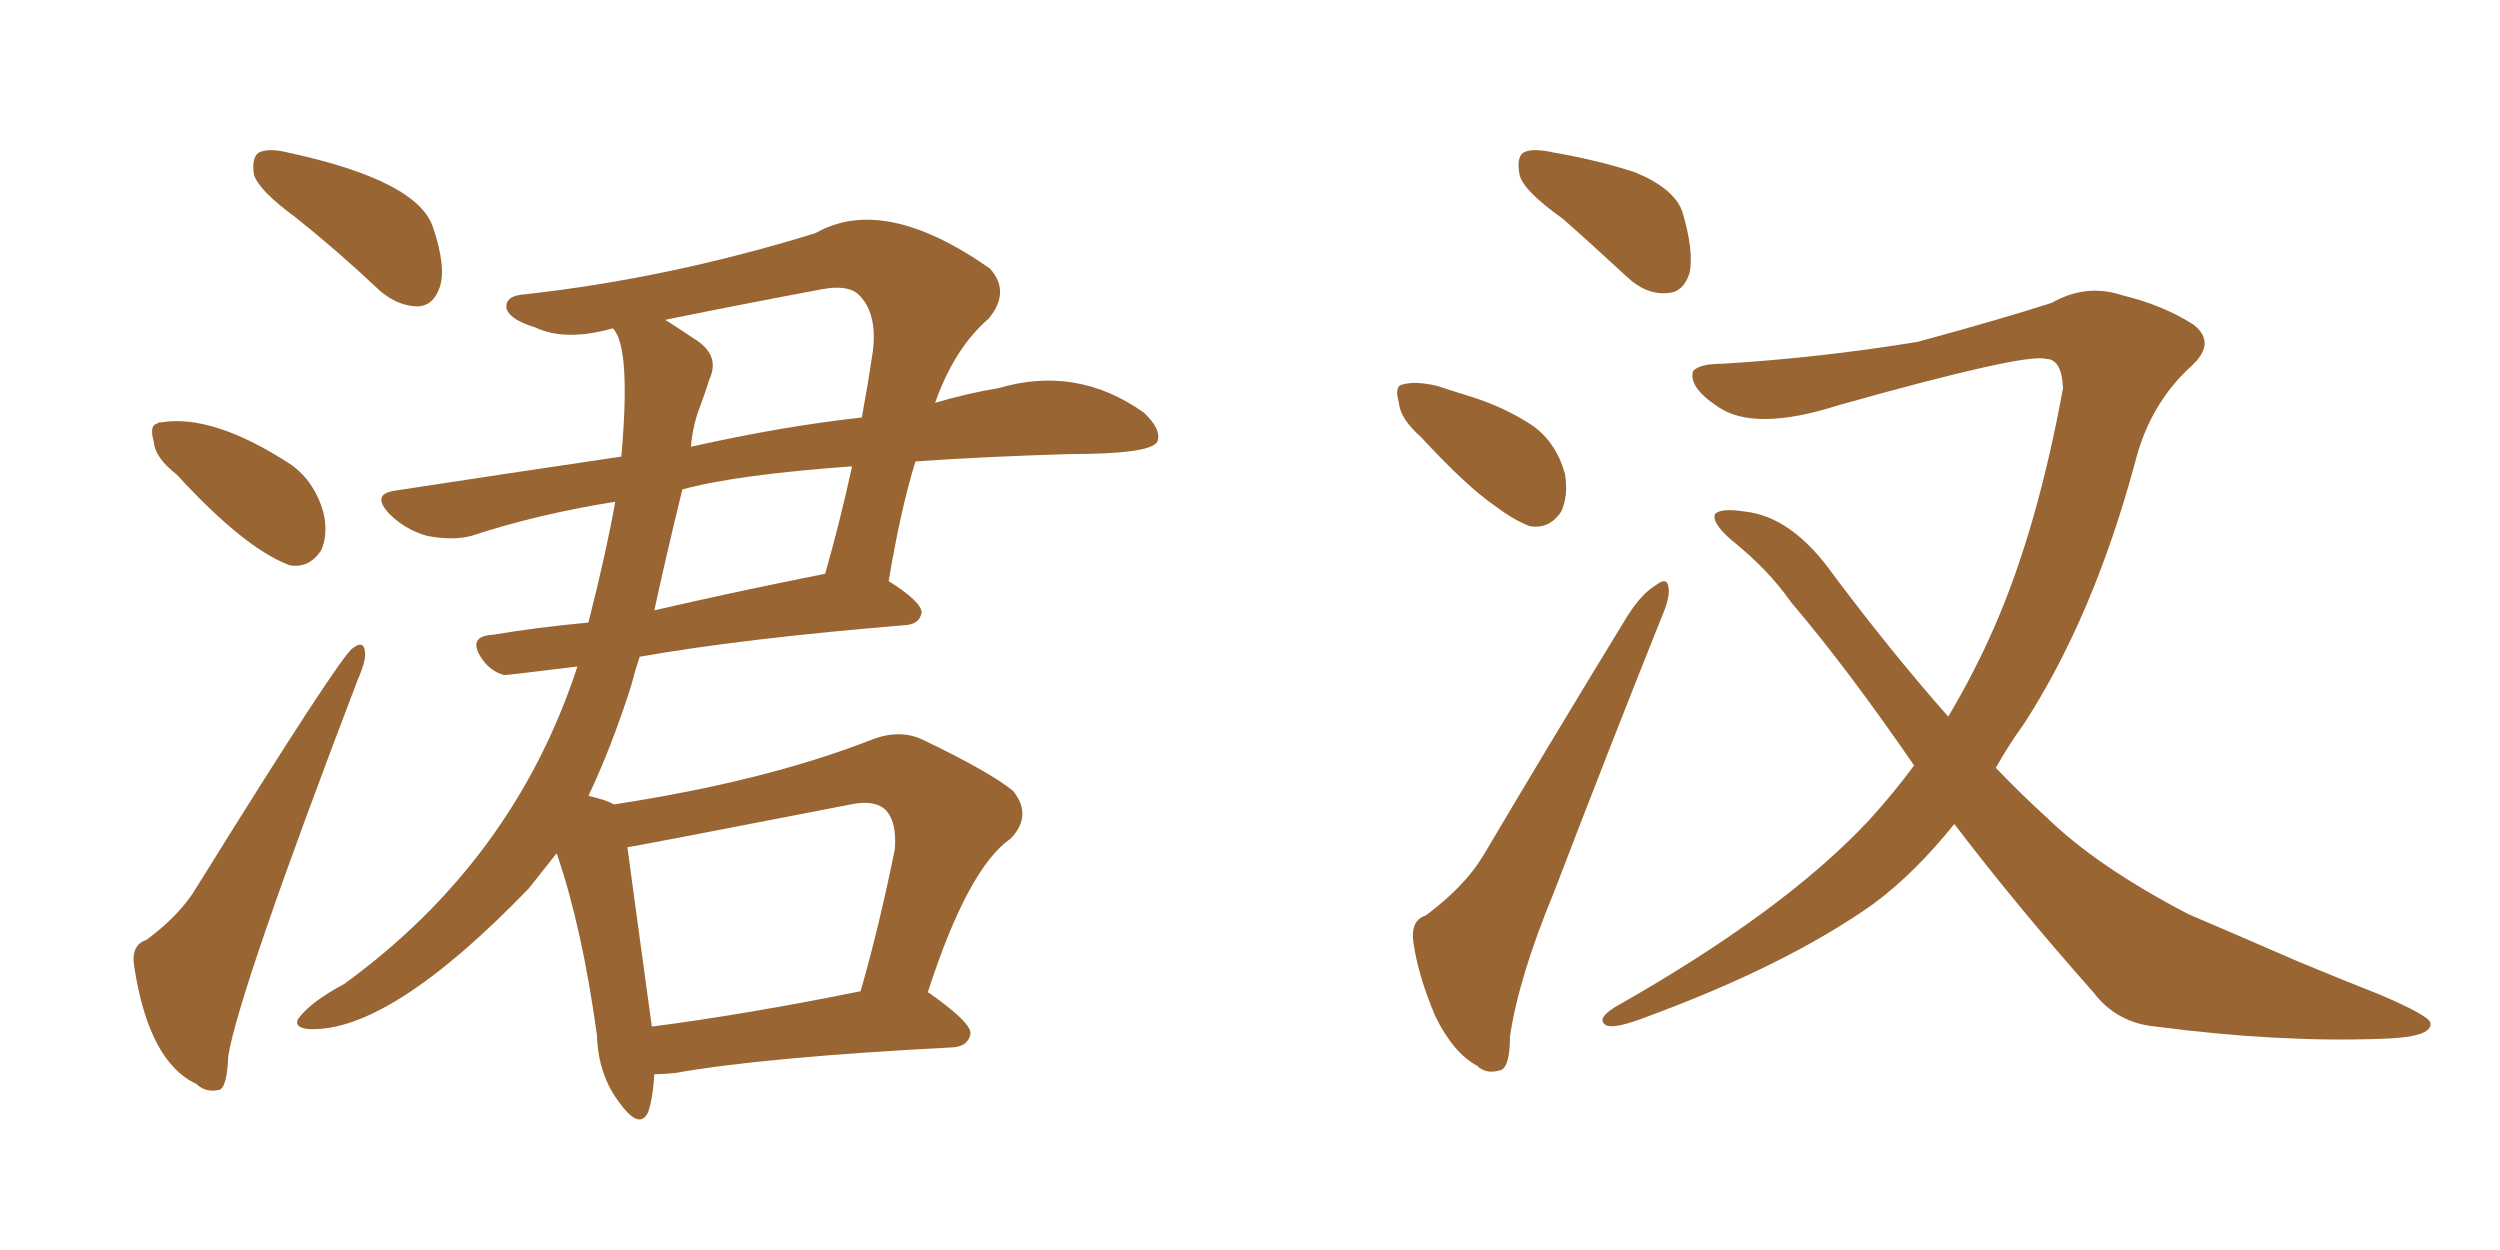 <svg xmlns="http://www.w3.org/2000/svg" xmlns:xlink="http://www.w3.org/1999/xlink" width="300" height="150"><path fill="#996633" padding="10" d="M35.45 26.07L35.45 26.07Q31.05 22.85 30.47 20.95L30.47 20.95Q30.18 18.90 31.05 18.31L31.05 18.31Q32.23 17.72 34.57 18.31L34.57 18.31Q50.24 21.68 52.00 27.39L52.00 27.39Q53.61 32.23 52.73 34.57L52.73 34.57Q52.00 36.62 50.24 36.77L50.24 36.77Q47.75 36.77 45.56 34.86L45.56 34.86Q40.43 30.03 35.45 26.07ZM21.24 56.98L21.24 56.98Q18.60 54.93 18.46 53.03L18.46 53.03Q17.87 50.98 18.90 50.83L18.90 50.83Q18.90 50.68 19.34 50.68L19.34 50.68Q25.63 49.66 35.01 55.81L35.01 55.81Q37.79 57.86 38.82 61.52L38.82 61.52Q39.40 64.16 38.53 66.06L38.53 66.06Q37.06 68.26 34.72 67.82L34.72 67.82Q29.30 65.77 21.24 56.98ZM17.58 112.79L17.58 112.79Q21.68 109.72 23.58 106.49L23.58 106.49Q40.87 78.66 42.33 77.78L42.33 77.78Q43.65 76.76 43.80 78.22L43.80 78.22Q43.95 79.25 42.92 81.59L42.92 81.59Q28.71 118.80 27.39 126.71L27.39 126.71Q27.25 130.66 26.22 130.81L26.22 130.81Q24.61 131.10 23.58 130.08L23.58 130.08Q17.87 127.44 16.11 116.02L16.11 116.02Q15.67 113.38 17.58 112.79ZM78.52 128.91L78.52 128.91Q78.37 131.69 77.78 133.45L77.78 133.45Q76.76 135.64 74.41 132.42L74.41 132.42Q71.78 129.05 71.63 124.22L71.63 124.22Q69.87 111.33 66.80 102.39L66.80 102.39Q65.19 104.44 63.43 106.64L63.43 106.64Q46.73 123.93 37.06 123.49L37.06 123.49Q35.30 123.34 35.74 122.31L35.74 122.31Q37.21 120.26 41.31 118.07L41.31 118.07Q61.67 103.27 69.29 79.98L69.29 79.98Q60.94 81.01 60.50 81.01L60.50 81.01Q58.89 80.57 57.86 79.10L57.86 79.10Q55.96 76.32 59.18 76.17L59.18 76.17Q64.31 75.29 70.61 74.71L70.61 74.71Q72.80 66.06 73.83 60.21L73.83 60.21Q64.60 61.67 56.54 64.31L56.54 64.31Q54.35 64.89 51.27 64.31L51.27 64.31Q48.63 63.57 46.73 61.67L46.73 61.67Q44.53 59.33 47.31 58.89L47.31 58.89Q61.67 56.69 74.56 54.79L74.56 54.79Q75.73 41.60 73.54 39.40L73.54 39.40Q67.82 41.02 64.16 39.26L64.16 39.26Q61.23 38.38 60.79 37.06L60.79 37.06Q60.50 35.45 63.13 35.30L63.13 35.30Q80.27 33.40 97.85 27.98L97.85 27.98Q106.05 23.29 118.80 32.23L118.80 32.23Q121.29 35.01 118.65 38.23L118.65 38.23Q114.55 41.75 112.21 48.34L112.21 48.34Q116.16 47.17 119.82 46.58L119.82 46.58Q129.20 43.80 137.26 49.51L137.26 49.51Q139.45 51.56 138.87 53.03L138.87 53.03Q137.99 54.49 128.32 54.49L128.32 54.49Q118.21 54.79 109.86 55.37L109.86 55.37Q108.11 60.94 106.64 69.73L106.64 69.73Q110.60 72.22 110.60 73.54L110.60 73.54Q110.30 74.85 108.84 75L108.84 75Q89.21 76.61 76.76 78.81L76.76 78.81Q76.17 80.57 75.73 82.32L75.73 82.32Q73.39 89.65 70.61 95.51L70.61 95.51Q72.66 95.95 73.68 96.53L73.68 96.53Q91.85 93.75 104.59 88.77L104.59 88.77Q107.96 87.45 110.74 88.77L110.74 88.77Q118.95 92.72 121.58 94.92L121.58 94.92Q123.93 97.85 121.29 100.63L121.29 100.63Q116.16 104.15 111.33 119.09L111.33 119.09Q111.47 119.09 111.62 119.24L111.62 119.24Q116.60 122.75 116.46 124.07L116.46 124.07Q116.16 125.54 114.40 125.68L114.40 125.68Q91.70 126.86 81.01 128.76L81.01 128.76Q79.54 128.91 78.52 128.91ZM78.22 123.19L78.22 123.19Q89.50 121.73 103.27 118.95L103.27 118.95Q105.47 111.33 107.37 101.95L107.37 101.95Q107.67 98.58 106.20 97.12L106.20 97.12Q104.88 95.95 102.10 96.53L102.10 96.53Q75.73 101.66 75.29 101.66L75.29 101.66Q76.03 107.23 78.22 123.19ZM81.88 58.74L81.88 58.74Q79.98 66.50 78.52 73.24L78.52 73.24Q88.04 71.04 99.02 68.85L99.02 68.85Q100.78 62.70 102.25 55.96L102.25 55.96Q88.18 56.98 81.88 58.74ZM83.64 49.80L83.64 49.80L83.64 49.80Q83.06 51.71 82.91 53.61L82.91 53.61Q94.04 51.12 103.42 50.10L103.42 50.10Q104.15 46.14 104.74 42.19L104.74 42.19Q105.32 37.50 102.98 35.30L102.98 35.30Q101.66 34.13 98.58 34.72L98.58 34.72Q89.21 36.47 79.83 38.38L79.83 38.38Q81.45 39.40 83.64 40.87L83.64 40.87Q86.43 42.77 85.11 45.56L85.11 45.56Q84.67 47.02 83.64 49.80ZM187.50 26.22L187.50 26.22Q182.96 23.00 182.37 21.09L182.37 21.09Q181.93 18.90 182.81 18.31L182.81 18.31Q183.84 17.72 186.47 18.31L186.47 18.31Q191.60 19.19 196.14 20.65L196.14 20.65Q200.83 22.56 201.86 25.34L201.86 25.34Q203.32 30.18 202.73 32.81L202.73 32.81Q202.00 35.01 200.24 35.16L200.24 35.16Q197.61 35.45 195.26 33.25L195.26 33.25Q191.16 29.44 187.50 26.22ZM170.51 52.44L170.51 52.44Q168.02 50.24 167.87 48.34L167.87 48.34Q167.29 46.29 168.31 46.14L168.31 46.14Q169.78 45.70 172.41 46.29L172.41 46.29Q174.17 46.88 176.07 47.46L176.07 47.46Q180.47 48.78 183.98 51.12L183.98 51.12Q186.77 53.17 187.79 56.84L187.79 56.84Q188.23 59.47 187.35 61.38L187.35 61.38Q185.89 63.57 183.54 63.13L183.54 63.13Q181.64 62.40 179.30 60.64L179.30 60.64Q175.93 58.30 170.51 52.44ZM171.09 109.86L171.09 109.86Q175.78 106.35 177.98 102.69L177.98 102.69Q186.04 89.06 195.26 73.97L195.26 73.97Q197.02 71.19 198.78 70.17L198.78 70.17Q200.10 69.14 200.24 70.61L200.24 70.61Q200.39 71.78 199.37 74.12L199.37 74.12Q193.21 89.50 186.47 107.08L186.47 107.08Q182.23 117.33 181.20 124.37L181.20 124.37Q181.20 128.32 179.88 128.47L179.88 128.47Q178.27 128.91 177.25 127.88L177.25 127.88Q174.46 126.42 172.27 122.02L172.27 122.02Q170.21 117.19 169.63 113.23L169.63 113.23Q169.19 110.45 171.09 109.86ZM229.69 91.85L229.69 91.85L229.69 91.85Q221.63 80.13 214.89 72.22L214.89 72.22Q212.26 68.41 207.71 64.75L207.71 64.75Q205.37 62.70 205.81 61.67L205.81 61.67Q206.54 60.94 209.33 61.38L209.33 61.38Q215.04 61.96 220.02 68.99L220.02 68.99Q227.05 78.37 233.79 85.99L233.79 85.99Q237.01 80.57 239.36 75.15L239.36 75.15Q244.48 63.43 247.56 46.58L247.56 46.58Q247.41 43.07 245.51 43.07L245.51 43.07Q243.02 42.33 220.61 48.63L220.61 48.63Q210.50 51.86 206.10 48.78L206.10 48.78Q202.59 46.44 203.17 44.53L203.17 44.53Q203.91 43.65 206.69 43.65L206.69 43.65Q218.55 42.92 230.13 41.02L230.13 41.02Q240.38 38.23 246.24 36.33L246.24 36.33Q250.34 33.98 254.74 35.45L254.74 35.45Q259.57 36.62 263.23 38.96L263.23 38.96Q266.02 41.16 262.94 43.95L262.94 43.95Q257.96 48.49 256.20 55.52L256.20 55.52Q251.22 73.97 242.87 86.87L242.87 86.87Q240.97 89.50 239.50 92.14L239.50 92.14Q242.58 95.36 245.65 98.14L245.65 98.14Q251.66 104.00 262.65 109.72L262.65 109.72Q267.48 111.77 275.54 115.28L275.54 115.28Q280.81 117.48 285.64 119.38L285.64 119.38Q291.50 121.88 291.65 122.75L291.65 122.75Q291.94 124.51 285.64 124.66L285.64 124.66Q273.34 125.10 258.69 123.19L258.69 123.19Q254.00 122.75 251.22 119.09L251.22 119.09Q241.99 108.69 234.52 98.88L234.52 98.88Q229.69 104.88 224.71 108.54L224.71 108.54Q214.31 115.87 197.61 122.02L197.61 122.02Q193.80 123.49 192.77 123.05L192.77 123.05Q191.46 122.31 193.80 120.85L193.80 120.85Q214.01 109.42 224.27 98.44L224.27 98.44Q227.34 95.07 229.69 91.85Z"/></svg>